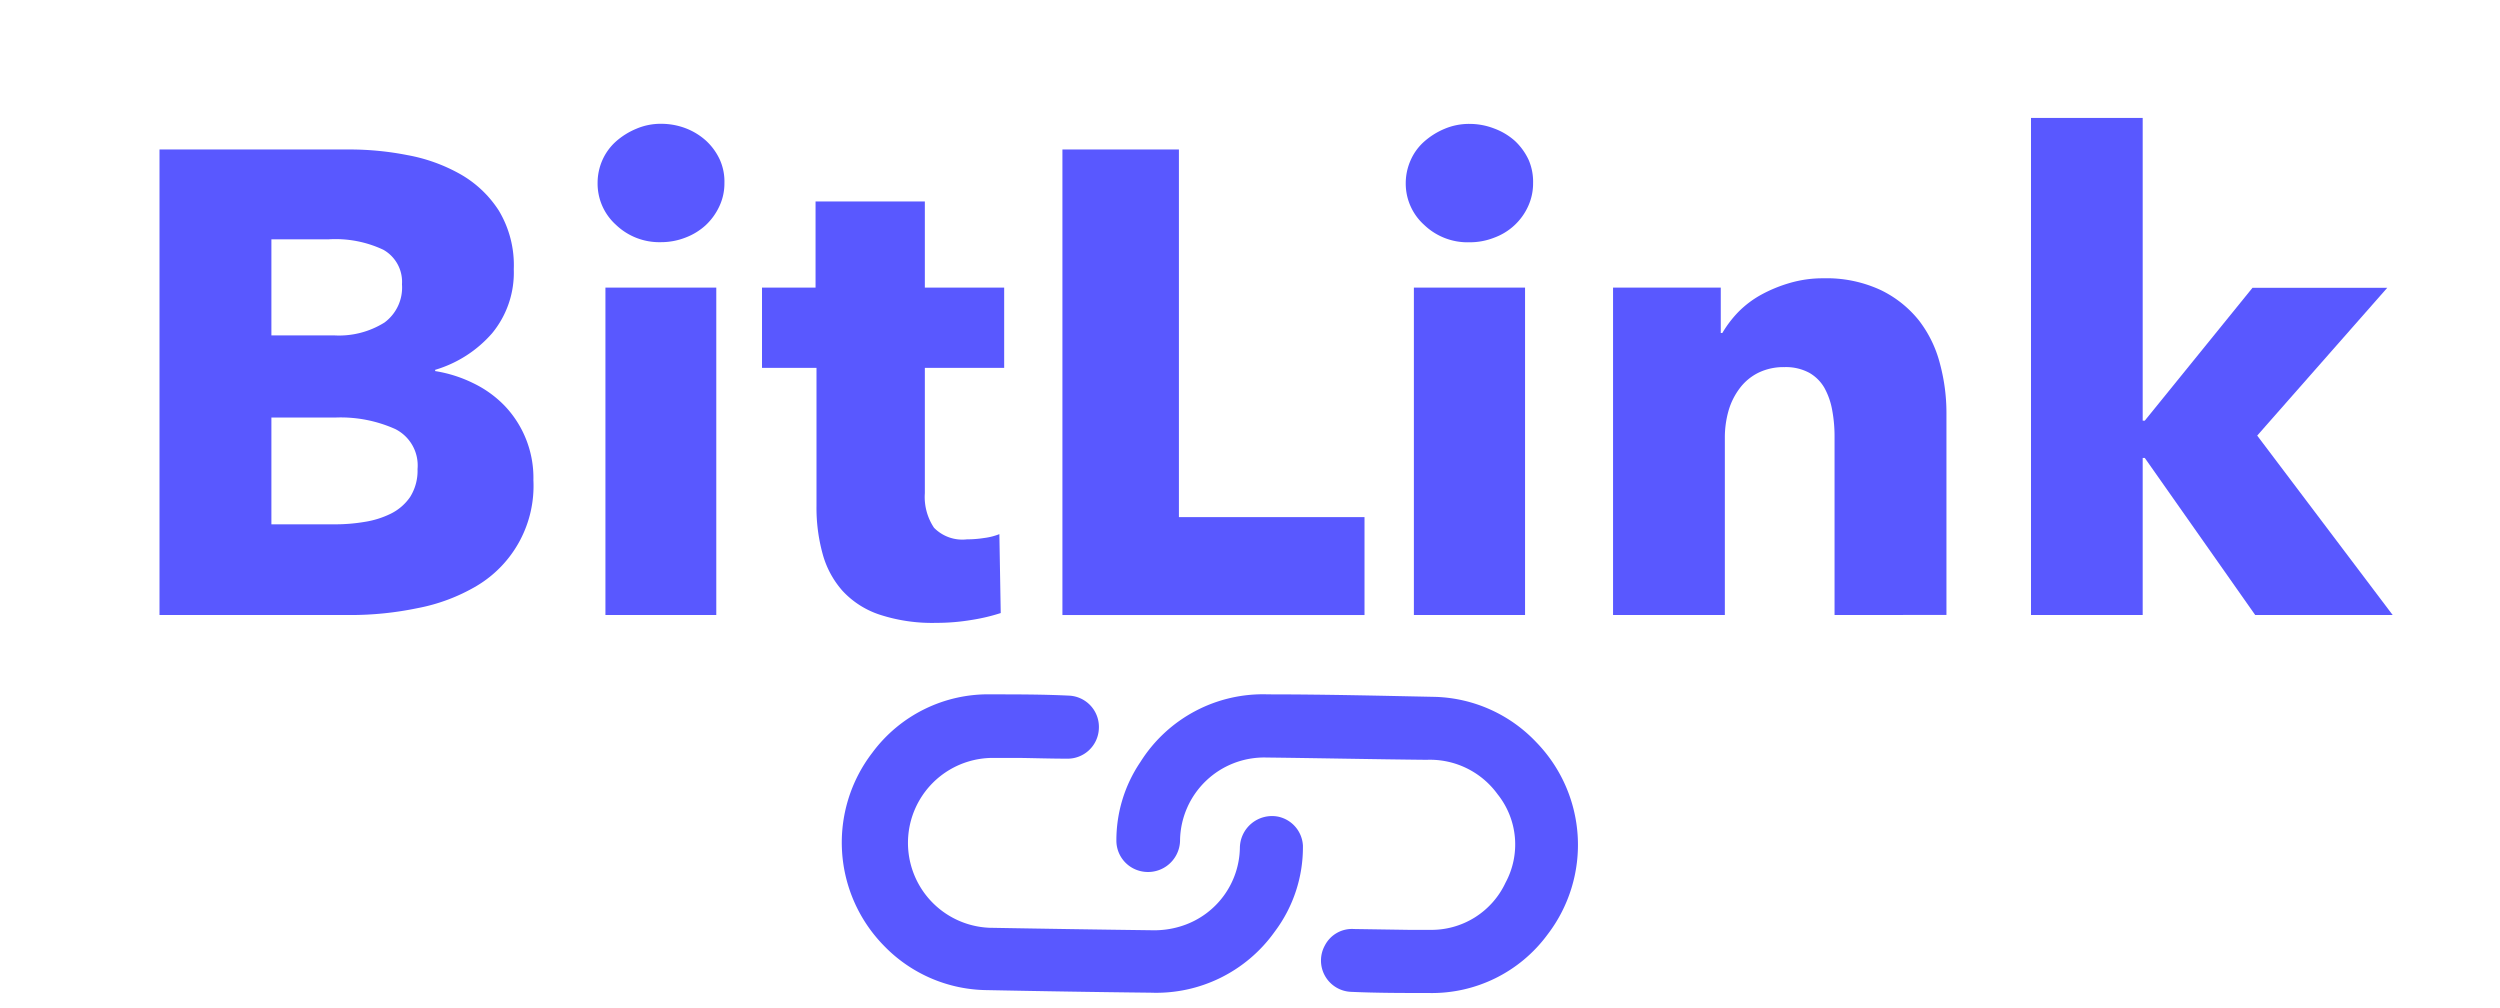 <svg id="Layer_1" xmlns="http://www.w3.org/2000/svg" viewBox="0 0 239.5 96.61">
    <title>Artboard 1</title>
    <path d="M51.1,46a11.15,11.15,0,0,1-5.45,10.14A17.59,17.59,0,0,1,40,58.26a31.39,31.39,0,0,1-6.46.66H15.28V14.32h18.3a28.67,28.67,0,0,1,5.45.54,16.21,16.21,0,0,1,5.06,1.82,10.6,10.6,0,0,1,3.7,3.5,10.15,10.15,0,0,1,1.43,5.61,9.13,9.13,0,0,1-2.08,6.14,11.61,11.61,0,0,1-5.45,3.5v.12a12.8,12.8,0,0,1,3.67,1.17,10.49,10.49,0,0,1,3,2.17A10,10,0,0,1,51.1,46ZM38.51,27.24a3.53,3.53,0,0,0-1.78-3.31,10.77,10.77,0,0,0-5.29-1H26v9.2h6a8.21,8.21,0,0,0,4.83-1.23A4.16,4.16,0,0,0,38.51,27.24ZM40,44.94a3.9,3.9,0,0,0-2.14-3.84A12.77,12.77,0,0,0,32.15,40H26V50.23h6.23A16.9,16.9,0,0,0,34.91,50a8.71,8.71,0,0,0,2.53-.79,4.85,4.85,0,0,0,1.85-1.6A4.71,4.71,0,0,0,40,44.94Z"
          style="fill:#5958ff"/>
    <path d="M69.4,17.53a5.13,5.13,0,0,1-.49,2.24,5.84,5.84,0,0,1-1.3,1.8,6,6,0,0,1-1.94,1.19,6.39,6.39,0,0,1-2.37.44A6,6,0,0,1,59,21.53a5.31,5.31,0,0,1-1.75-4,5.41,5.41,0,0,1,.45-2.17,5.26,5.26,0,0,1,1.3-1.8,6.92,6.92,0,0,1,1.95-1.22,5.91,5.91,0,0,1,2.4-.48,6.6,6.6,0,0,1,2.37.44,6.23,6.23,0,0,1,1.94,1.2,5.73,5.73,0,0,1,1.3,1.8A5.12,5.12,0,0,1,69.4,17.53ZM58,58.92V27.55H68.62V58.92Z"
          style="fill:#5958ff"/>
    <path d="M88.6,35.24v12a5.31,5.31,0,0,0,.88,3.32,3.8,3.8,0,0,0,3.15,1.11,10.75,10.75,0,0,0,1.65-.13,6,6,0,0,0,1.46-.37l.13,7.56a18.06,18.06,0,0,1-2.79.66,20.17,20.17,0,0,1-3.37.28,16.18,16.18,0,0,1-5.45-.79,8.44,8.44,0,0,1-3.54-2.27,8.81,8.81,0,0,1-1.91-3.54,16.67,16.67,0,0,1-.59-4.58V35.24H73V27.55h5.13V19.3H88.6v8.25h7.6v7.69Z"
          style="fill:#5958ff"/>
    <path d="M101.78,58.92V14.32h11.16V49.54h17.78v9.38Z" style="fill:#5958ff"/>
    <path d="M146.87,17.53a5.27,5.27,0,0,1-.48,2.24,5.71,5.71,0,0,1-3.25,3,6.31,6.31,0,0,1-2.37.44,6,6,0,0,1-4.34-1.67,5.32,5.32,0,0,1-1.76-4,5.42,5.42,0,0,1,.46-2.17,5.13,5.13,0,0,1,1.3-1.8,7,7,0,0,1,1.94-1.22,6,6,0,0,1,2.4-.48,6.52,6.52,0,0,1,2.37.44,6.17,6.17,0,0,1,2,1.2,5.89,5.89,0,0,1,1.3,1.8A5.26,5.26,0,0,1,146.87,17.53ZM135.45,58.92V27.55H146.1V58.92Z"
          style="fill:#5958ff"/>
    <path d="M175.75,58.92V41.79a13.65,13.65,0,0,0-.23-2.52,6.92,6.92,0,0,0-.74-2.11,3.91,3.91,0,0,0-1.46-1.45,4.72,4.72,0,0,0-2.37-.54,5.48,5.48,0,0,0-2.5.54,5,5,0,0,0-1.78,1.48,6.59,6.59,0,0,0-1.08,2.17,9.42,9.42,0,0,0-.35,2.56v17H154.53V27.55h10.32V31.9H165a10.75,10.75,0,0,1,1.52-2,9.51,9.51,0,0,1,2.21-1.67,13.64,13.64,0,0,1,2.76-1.13,11.26,11.26,0,0,1,3.18-.44,12.3,12.3,0,0,1,5.51,1.13,10.56,10.56,0,0,1,3.67,2.93,11.44,11.44,0,0,1,2,4.13,18.2,18.2,0,0,1,.62,4.66v19.4Z"
          style="fill:#5958ff"/>
    <path d="M229.22,58.92H216.05L205.47,43.87h-.2V58.92h-10.7V11.3h10.7v29h.2l10.32-12.73H228.7L216.24,41.73Z"
          style="fill:#5958ff"/>
    <path d="M84.69,90.61a14.12,14.12,0,0,1-1.13-18.49A13.8,13.8,0,0,1,95,66.52c2.46,0,4.92,0,7.38.12a3,3,0,0,1,2.89,3.19,3,3,0,0,1-3.1,2.85c-1.48,0-3-.05-4.44-.07-.93,0-1.87,0-2.8,0a8.14,8.14,0,0,0-.16,16.27q7.86.14,15.71.24a8.56,8.56,0,0,0,2.85-.45,8,8,0,0,0,5.45-7.44,3.08,3.08,0,0,1,3.64-3A3,3,0,0,1,124.82,81a13.45,13.45,0,0,1-2.7,8.25,13.93,13.93,0,0,1-11.88,5.85q-7.93-.09-15.88-.25A13.9,13.9,0,0,1,84.69,90.61Z"
          style="fill:#5958ff"/>
    <path d="M147.18,71.11a14.11,14.11,0,0,1,1.08,18.41,13.76,13.76,0,0,1-11.41,5.61c-2.46,0-4.92,0-7.38-.11a3,3,0,0,1-2.54-4.46A2.92,2.92,0,0,1,129.71,89l5.27.08c.67,0,1.34,0,2,0a7.83,7.83,0,0,0,7.25-4.52,7.7,7.7,0,0,0-.76-8.47,8,8,0,0,0-6.79-3.3c-5.13-.05-10.25-.16-15.38-.22a8.06,8.06,0,0,0-8.25,7.86,3.07,3.07,0,0,1-4.1,2.93,3,3,0,0,1-2-2.76A13.36,13.36,0,0,1,109.25,73a13.87,13.87,0,0,1,12.23-6.48c5.33,0,10.66.13,16,.24A13.89,13.89,0,0,1,147.18,71.11Z"
          style="fill:#5958ff"/>
</svg>
